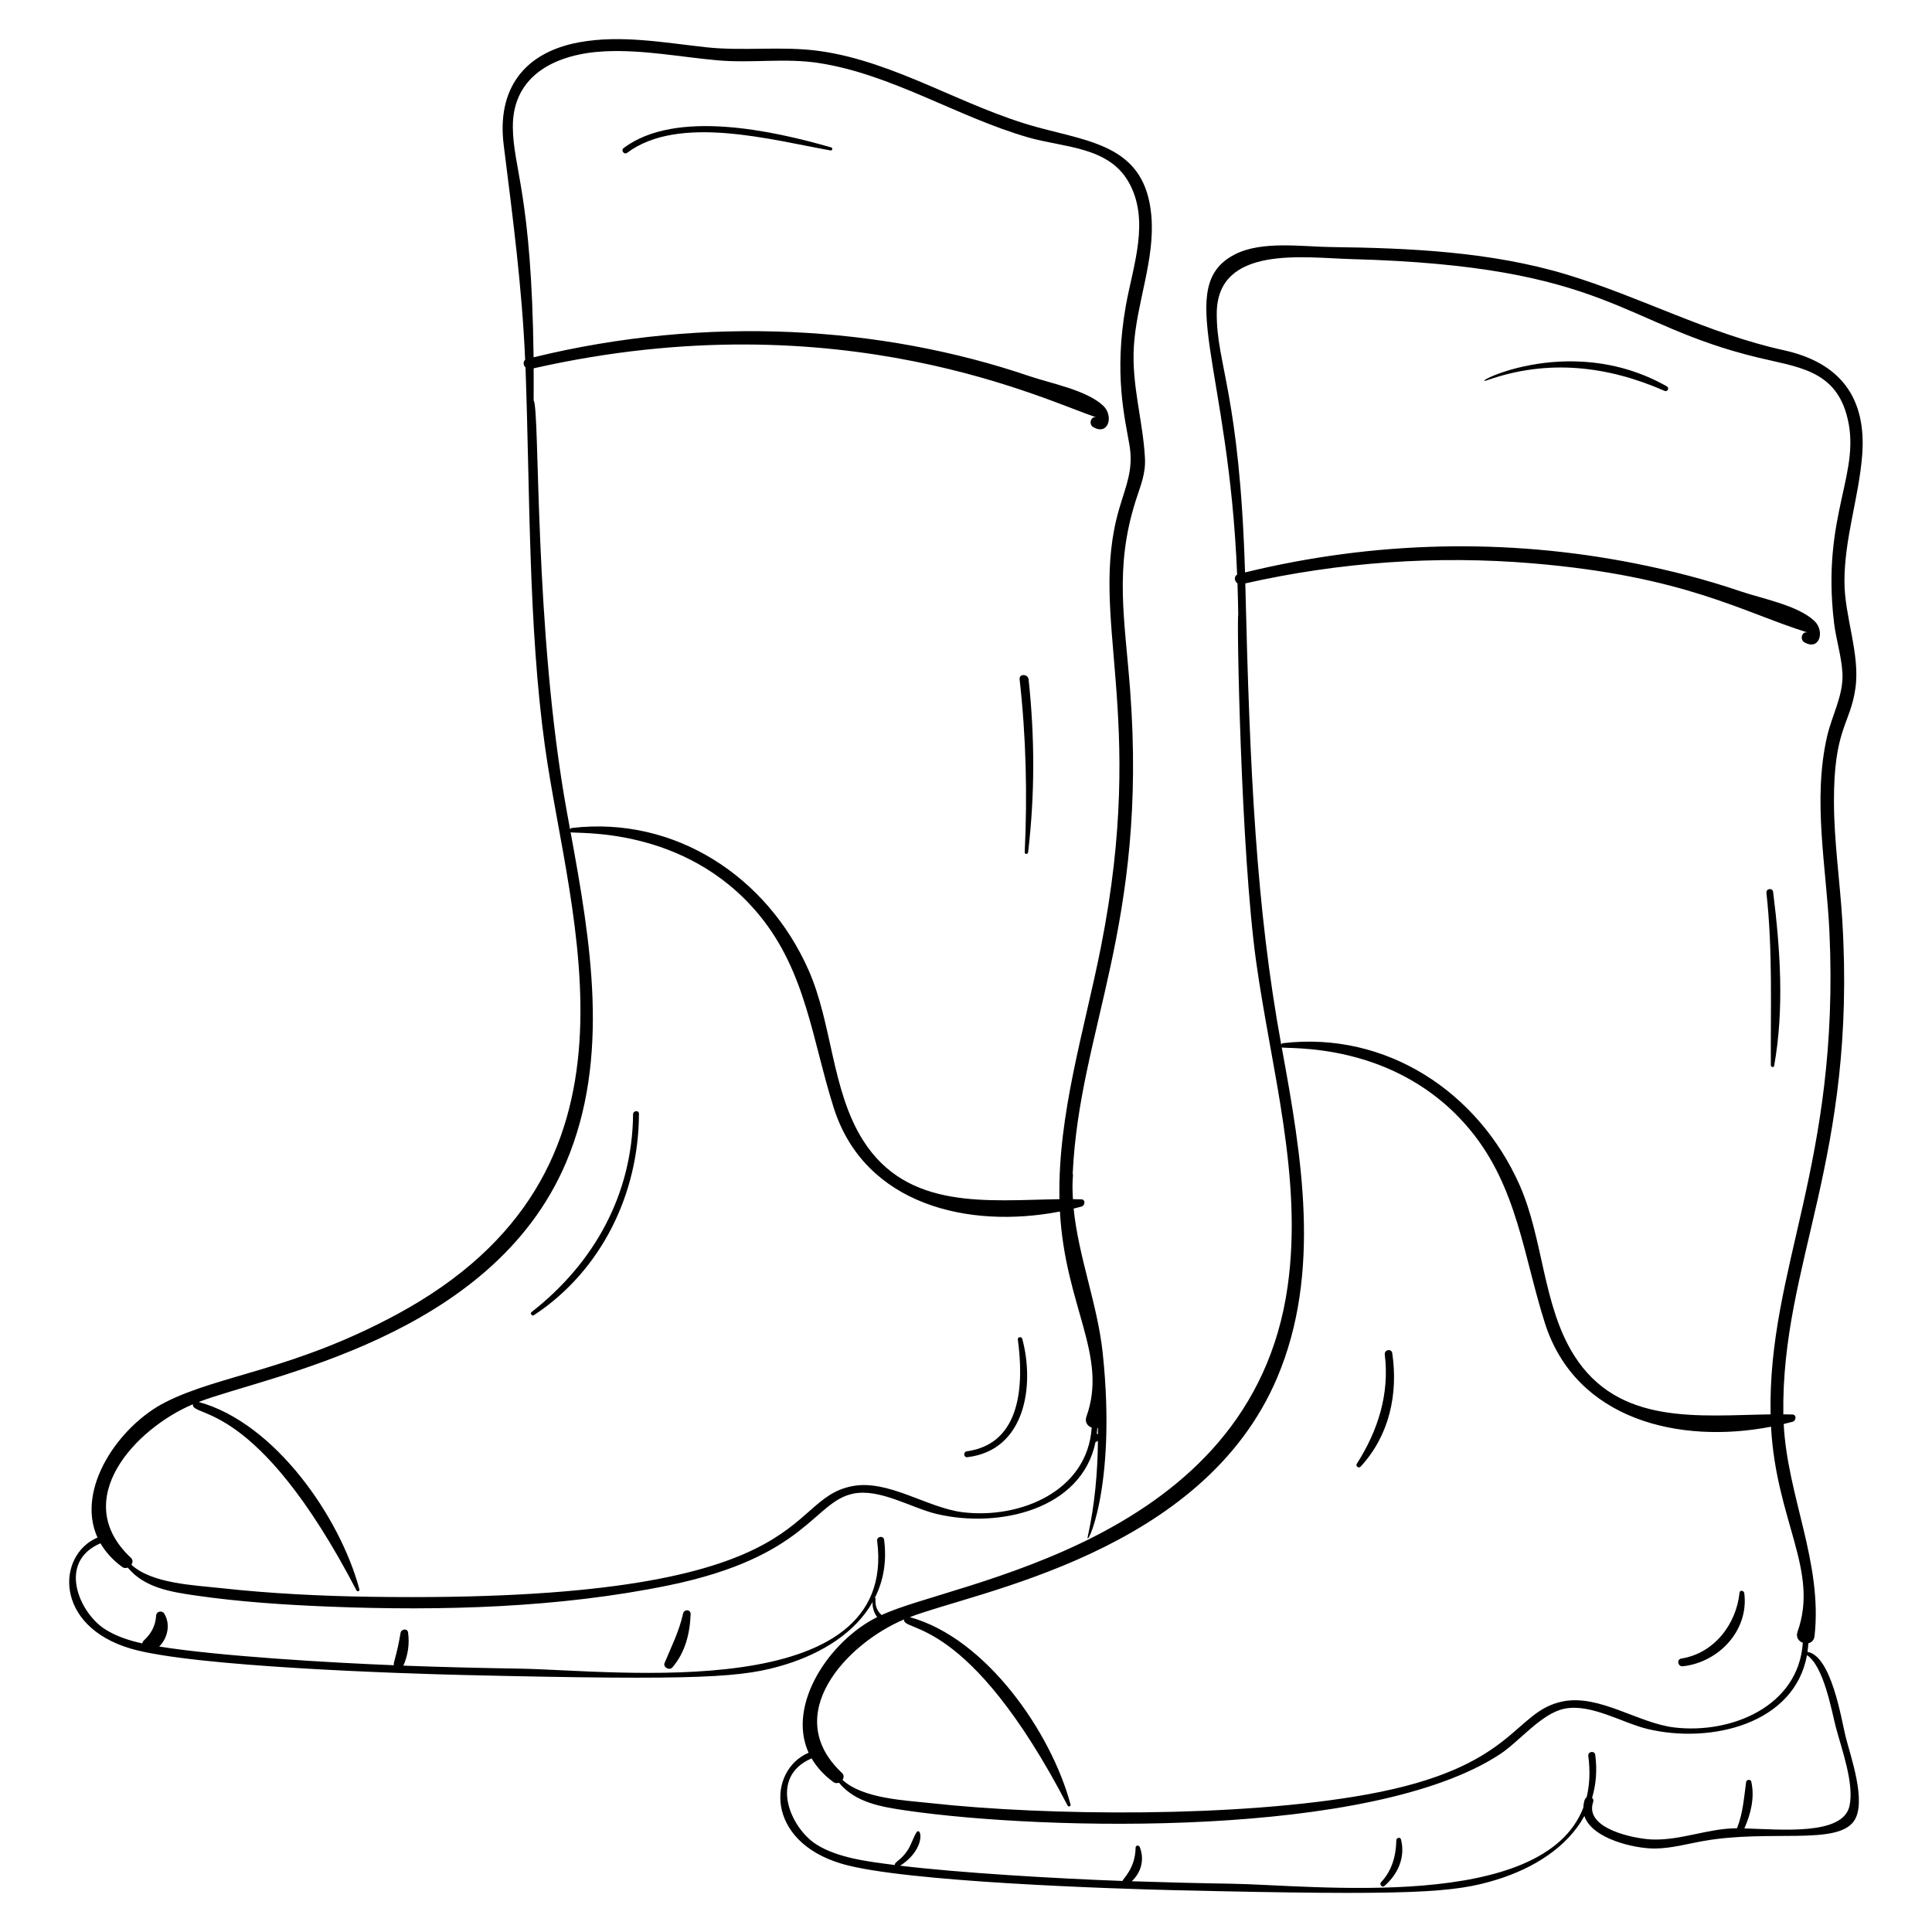 <?xml version="1.0" encoding="UTF-8"?>
<!-- Uploaded to: SVG Repo, www.svgrepo.com, Generator: SVG Repo Mixer Tools -->
<svg fill="#000000" width="800px" height="800px" version="1.1" viewBox="144 144 512 512" xmlns="http://www.w3.org/2000/svg">
 <g>
  <path d="m616.75 236.82c-20.098-4.418-37.887-14.105-57.457-20.035-20.082-6.086-41.695-7.055-62.551-7.312-7.711-0.094-18.387-1.742-25.551 1.977-16.156 8.379-1.523 29.742 0.66 84.84-0.914 0.5-0.711 1.762 0.094 2.309 0.094 2.777 0.16 5.559 0.203 8.34-0.414 0.414 0.645 62.344 4.734 91.848 3.945 28.441 12.438 57.16 8.359 86.094-9.648 68.426-88.91 78.23-107.6 87.125-2.59-2.344-1.145-5.043-1.832-4.492 2.242-4.426 3.258-9.559 2.488-15.457-0.156-1.191-1.996-0.906-1.844 0.285 5.668 43.734-70.051 34.254-94.602 33.867-10.32-0.164-20.641-0.406-30.957-0.797 1.234-2.781 1.66-5.738 1.25-8.773-0.16-1.184-1.812-0.977-1.992 0.09-1.031 6.156-1.949 7.789-1.789 8.578-16.332-0.652-46.062-2.363-62.176-4.957 2.246-2.219 3.055-5.879 1.352-8.699-0.586-0.973-2.102-0.641-2.168 0.52-0.145 2.609-1.27 4.734-3.18 6.504-0.281 0.258-0.418 0.551-0.5 0.844-3.438-0.754-6.812-1.84-9.766-3.695-6.969-4.379-12.809-17.922-1.297-22.832 1.309 2.262 3.191 4.387 5.769 6.281 0.465 0.344 0.992 0.336 1.465 0.16 4.371 5.305 11.27 6.422 17.945 7.391 11.793 1.707 23.797 2.488 35.699 2.961 29.457 1.16 60.699 0.316 89.672-5.644 36.707-7.551 38.387-22.141 48.941-24.309 7.039-1.445 15.434 3.801 22.098 5.383 16.531 3.93 38.465-1.18 42.109-19.074 0.262-0.039 0.484-0.145 0.637-0.309-0.082 8.449-0.836 16.867-2.688 25.355-0.82 3.754 7.824-12.328 3.945-48.719-1.352-12.688-6.422-25.43-7.695-38.18 0.699-0.172 1.398-0.348 2.09-0.535 0.969-0.266 1.121-1.887-0.062-1.918-0.734-0.02-1.473-0.031-2.219-0.039-0.316-5.43 0.195-6.309-0.059-6.746 1.793-38.309 19.906-65.824 15.23-128.06-1.422-18.934-4.227-32.324 1.449-50.23 1.254-3.961 2.703-7.141 2.473-11.375-0.543-9.969-3.551-19.27-2.945-29.516 0.684-11.574 5.652-23.07 4.641-34.695-1.582-18.172-15.324-19.445-29.98-23.391-19.625-5.281-37.609-17.383-57.863-20.25-9.949-1.406-20.066 0.086-30.07-1-11.086-1.199-22.625-3.367-33.754-1.316-14.797 2.727-21.797 12.613-19.969 27.207 2.394 19.129 4.867 37.805 5.684 56.945-0.621 0.5-0.473 1.453 0.094 2.012 1.184 32.551 0.738 68.574 5.148 100.38 6.445 46.484 31.016 112.69-39.328 150.61-27.477 14.805-46.895 15.926-61.301 23.258-12.262 6.242-23.805 22.949-17.945 35.84-10.832 4.606-11.602 23.453 8.859 29.445 16.461 4.828 72.543 6.609 87.992 6.977 64.008 1.516 74.34 0.641 85.418-2.762 9.805-3.012 18.609-8.531 23.16-16.602-0.164 1.023 0.25 2.848 1.195 4.019-12.52 6.223-24.016 23.094-18.172 35.949-10.832 4.606-11.602 23.453 8.859 29.445 16.461 4.828 72.543 6.609 87.992 6.977 63.543 1.504 74.188 0.688 85.418-2.762 9.922-3.047 18.812-8.668 23.316-16.898 2.012 6.078 13.281 8.641 18.621 8.621 4.445-0.016 8.836-1.289 13.18-2.039 17.383-3 34.887 1.18 39.547-5.109 3.672-4.957-0.895-17.516-2.148-22.625-1.086-4.438-3.707-21.246-10.078-22.348 0.109-0.742 0.191-1.5 0.238-2.281 0.816-0.184 1.516-0.785 1.641-1.941 2.152-19.484-7.203-36.984-8.18-56.156 0.793-0.191 1.582-0.391 2.363-0.605 0.969-0.266 1.121-1.887-0.062-1.918-0.793-0.023-1.594-0.031-2.398-0.039-0.57-40.086 19.559-67.73 15.609-131.18-0.645-10.348-2.156-20.66-2.191-31.039-0.07-19.617 4.336-20.512 5.699-30.281 1.254-9.004-2.902-18.945-2.918-28.117-0.023-11.473 3.742-22.047 4.68-33.34 1.293-15.473-5.852-24.77-20.734-28.039zm-181.95 285.62c0.055-0.012 0.109-0.016 0.16-0.035 0.008 0.582 0.004 1.168 0.004 1.75-0.086-0.086-0.18-0.16-0.297-0.211 0.055-0.492 0.102-0.992 0.133-1.504zm-140.52-162.99c-8.859-48.555-7.148-107.02-8.863-109.34 0.023-2.828 0.023-5.66 0.004-8.5 81.91-18.523 137.02 9.223 149.2 13.004-1.562-0.488-2.199 1.832-0.91 2.578 4.055 2.34 5.481-2.957 2.68-5.641-4.348-4.16-13.949-5.949-19.516-7.848-39.262-13.375-85.781-16.18-131.47-5.012-0.508-43.145-5.426-50.074-5.496-61.023-0.09-14.012 11.816-19.457 24.367-20.062 10.074-0.488 19.957 1.5 29.938 2.387 8.859 0.789 17.871-0.652 26.664 0.691 19.387 2.961 36.758 14.27 55.477 19.695 9.402 2.727 21.277 2.398 26.68 11.758 5.863 10.168 1.215 22.281-0.672 32.867-3.223 18.094-0.258 29.859 0.949 36.883 1.133 6.594-0.926 10.801-2.715 16.949-8.395 28.859 7.523 53.809-4.852 116.2-4.359 21.98-11.457 44.344-10.977 66.762-18.98 0.273-40.316 3.051-52.094-15.668-8.32-13.223-8.094-30.832-14.414-45.09-10.938-24.68-35.332-40.812-62.668-37.621-0.262 0.031-0.426 0.18-0.512 0.359-0.27-1.445-0.535-2.887-0.797-4.324zm-99.172 156.7c-0.379 3.742 16.773-1.75 43.379 49.344 0.211 0.406 0.883 0.168 0.762-0.285-5.074-19.059-22.367-44.125-42.59-49.668 17.742-6.871 77.613-16.906 97.355-63.477 11.812-27.867 6.477-58.707 1.199-87.531 0.688 0.602 30.18-2.098 49.988 21.957 12.426 15.09 14.07 33.25 19.754 51.113 8.191 25.746 35.766 32.148 59.938 27.465 1.371 25.117 12.812 38.156 7.027 54.336-0.527 1.473 0.305 2.531 1.391 2.93-1.094 16.789-18.887 24.25-34.074 22.438-9.52-1.137-19.828-8.805-29.453-6.914-18.898 3.711-7.648 31.051-127.29 29.312-13.488-0.195-26.973-0.863-40.387-2.348-6.586-0.73-17.883-1.141-23.285-6.152 0.379-0.562 0.453-1.285-0.152-1.855-16.418-15.383 1.234-34.246 16.441-40.664zm435.38 85.441c1.48 5.703 4.984 15.109 3.637 21.051-1.777 7.848-18.133 6.176-27.848 5.902 1.707-3.863 2.789-8.203 1.828-12.395-0.156-0.684-1.27-0.57-1.363 0.094-0.578 4.215-0.832 8.254-2.414 12.266-7.562-0.012-14.938 3.281-22.59 2.969-4.512-0.184-17.949-2.797-15.535-9.922 0.164-0.484 0.004-0.863-0.285-1.121 1.031-3.43 1.387-7.215 0.84-11.383-0.156-1.191-1.996-0.906-1.84 0.281 0.531 4.106 0.348 7.738-0.445 10.957-0.676 0.418-0.832 1.957-0.867 2.738-10.68 27.863-71.723 20.512-93.289 20.176-8.797-0.137-17.59-0.359-26.383-0.652 2.488-2.375 3.43-5.707 2.113-9.07-0.223-0.57-1.086-0.496-1.098 0.164-0.082 5.555-3.352 8.195-3.473 8.828-17.676-0.633-43.355-2.156-58.918-4.043 7.215-4.68 5.496-10.914 4.215-8.672-0.84 1.473-1.289 3.102-2.227 4.555-1.77 2.738-3.566 3.113-3.383 3.934-7.07-0.895-15.074-1.844-20.773-5.426-6.969-4.383-12.809-17.922-1.297-22.832 1.309 2.262 3.191 4.387 5.769 6.281 0.465 0.344 0.992 0.336 1.465 0.16 4.371 5.305 11.27 6.422 17.945 7.391 36.652 5.316 123.23 7.391 157.22-14.926 5.246-3.445 10.941-10.805 17.09-12.066 7.039-1.445 15.434 3.801 22.098 5.383 16.688 3.965 38.863-1.289 42.195-19.586 4.469 2.957 6.523 14.773 7.613 18.965zm-10.117-25.168c-0.523 1.473 0.305 2.531 1.391 2.93-1.094 16.793-18.887 24.25-34.074 22.441-9.52-1.137-19.828-8.805-29.453-6.914-13.301 2.613-12.242 17.453-51.848 24.648-34.262 6.227-85.207 5.699-115.83 2.312-6.586-0.73-17.883-1.141-23.285-6.152 0.379-0.562 0.453-1.285-0.156-1.855-16.41-15.375 1.242-34.238 16.449-40.66-0.359 3.562 16.887-1.535 43.379 49.344 0.211 0.406 0.883 0.168 0.762-0.285-5.07-19.059-22.367-44.125-42.59-49.668 17.742-6.871 77.613-16.906 97.355-63.477 11.812-27.867 6.477-58.707 1.199-87.531 0.688 0.602 30.18-2.098 49.988 21.957 12.426 15.09 14.07 33.25 19.754 51.113 8.191 25.742 35.762 32.148 59.93 27.469 1.34 24.934 12.801 38.094 7.027 54.328zm9.656-267.46c0.531 4.465 1.992 8.93 2.238 13.406 0.32 5.816-2.773 11.148-4.062 16.762-3.914 17.043-0.164 34.773 0.621 51.941 2.793 61.25-16.367 89.047-15.602 127.75-18.98 0.273-40.316 3.051-52.094-15.668-8.32-13.223-8.094-30.832-14.414-45.09-10.938-24.676-35.332-40.809-62.668-37.617-0.262 0.031-0.426 0.18-0.512 0.359-6.617-36.148-8.336-72.328-9.516-122.2 24.871-5.613 50.602-7.449 76.02-5.324 40.684 3.406 55.773 12.996 73.047 18.355-1.562-0.484-2.199 1.836-0.91 2.582 4.055 2.34 5.481-2.957 2.68-5.641-4.348-4.16-13.949-5.949-19.516-7.848-9.109-3.102-18.453-5.516-27.891-7.391-34.398-6.84-69.48-5.941-103.5 2.359-1.438-47.273-7.574-55.137-7.496-68.664 0.105-18.23 23.297-14.699 35.547-14.375 68.609 1.824 71.273 17.258 107.86 26.094 10.242 2.477 20.055 3.231 23.441 14.906 4.465 15.418-6.719 26.27-3.269 55.297z"/>
  <path d="m514.04 631.69c-0.07 4.117-1.16 8.086-4.059 11.129-0.512 0.539 0.285 1.512 0.871 1.008 3.613-3.109 5.637-7.625 4.426-12.355-0.188-0.723-1.227-0.465-1.238 0.219z"/>
  <path d="m325.02 571.62c-1.012 4.621-3.098 8.758-4.898 13.082-0.477 1.141 1.293 2.082 2.062 1.188 3.391-3.938 4.652-9 4.84-14.094 0.051-1.328-1.73-1.414-2.004-0.176z"/>
  <path d="m285.49 492.54c17.906-11.789 27.785-32.145 27.84-53.391 0.004-1.008-1.547-0.844-1.559 0.152-0.199 21.25-10.32 39.453-26.914 52.418-0.465 0.363 0.141 1.145 0.633 0.82z"/>
  <path d="m510.98 502.95c1.289 10.496-1.797 20.172-7.426 28.996-0.395 0.617 0.551 1.246 1.027 0.727 7.574-8.23 9.988-19.168 8.379-30.078-0.191-1.289-2.137-0.922-1.98 0.355z"/>
  <path d="m605 566.06c-0.871 8.449-6.809 16.113-15.43 17.473-1.34 0.211-0.914 2.195 0.402 2.047 9.574-1.055 17.555-9.57 16.277-19.402-0.086-0.652-1.172-0.883-1.25-0.117z"/>
  <path d="m400.36 530.17c15.422-1.832 17.879-19.062 14.543-31.402-0.172-0.633-1.258-0.488-1.168 0.191 1.531 11.367 1.23 27.613-13.527 29.656-0.996 0.137-0.852 1.676 0.152 1.555z"/>
  <path d="m612.12 380.6c1.688 15.301 1.082 30.383 1.172 45.723 0.004 0.48 0.781 0.66 0.875 0.141 2.715-15.137 1.617-30.93-0.273-46.109-0.145-1.145-1.898-0.898-1.773 0.246z"/>
  <path d="m415.56 369.86c-0.027 0.582 0.828 0.586 0.895 0.023 1.816-15.363 1.777-30.434 0.137-45.82-0.16-1.512-2.559-1.566-2.387-0.047 1.719 15.207 2.082 30.559 1.355 45.844z"/>
  <path d="m364.29 183.07c-15.07-4.324-41.121-10.277-55.016 0.16-0.805 0.605 0.109 1.875 0.918 1.27 13.758-10.301 38.504-3.344 53.953-0.629 0.461 0.082 0.582-0.676 0.145-0.801z"/>
  <path d="m585.73 246.39c-26.645-15.109-54.137 0.664-47.367-1.711 15.832-5.531 31.613-3.758 46.754 2.906 0.789 0.348 1.367-0.766 0.613-1.195z"/>
 </g>
</svg>